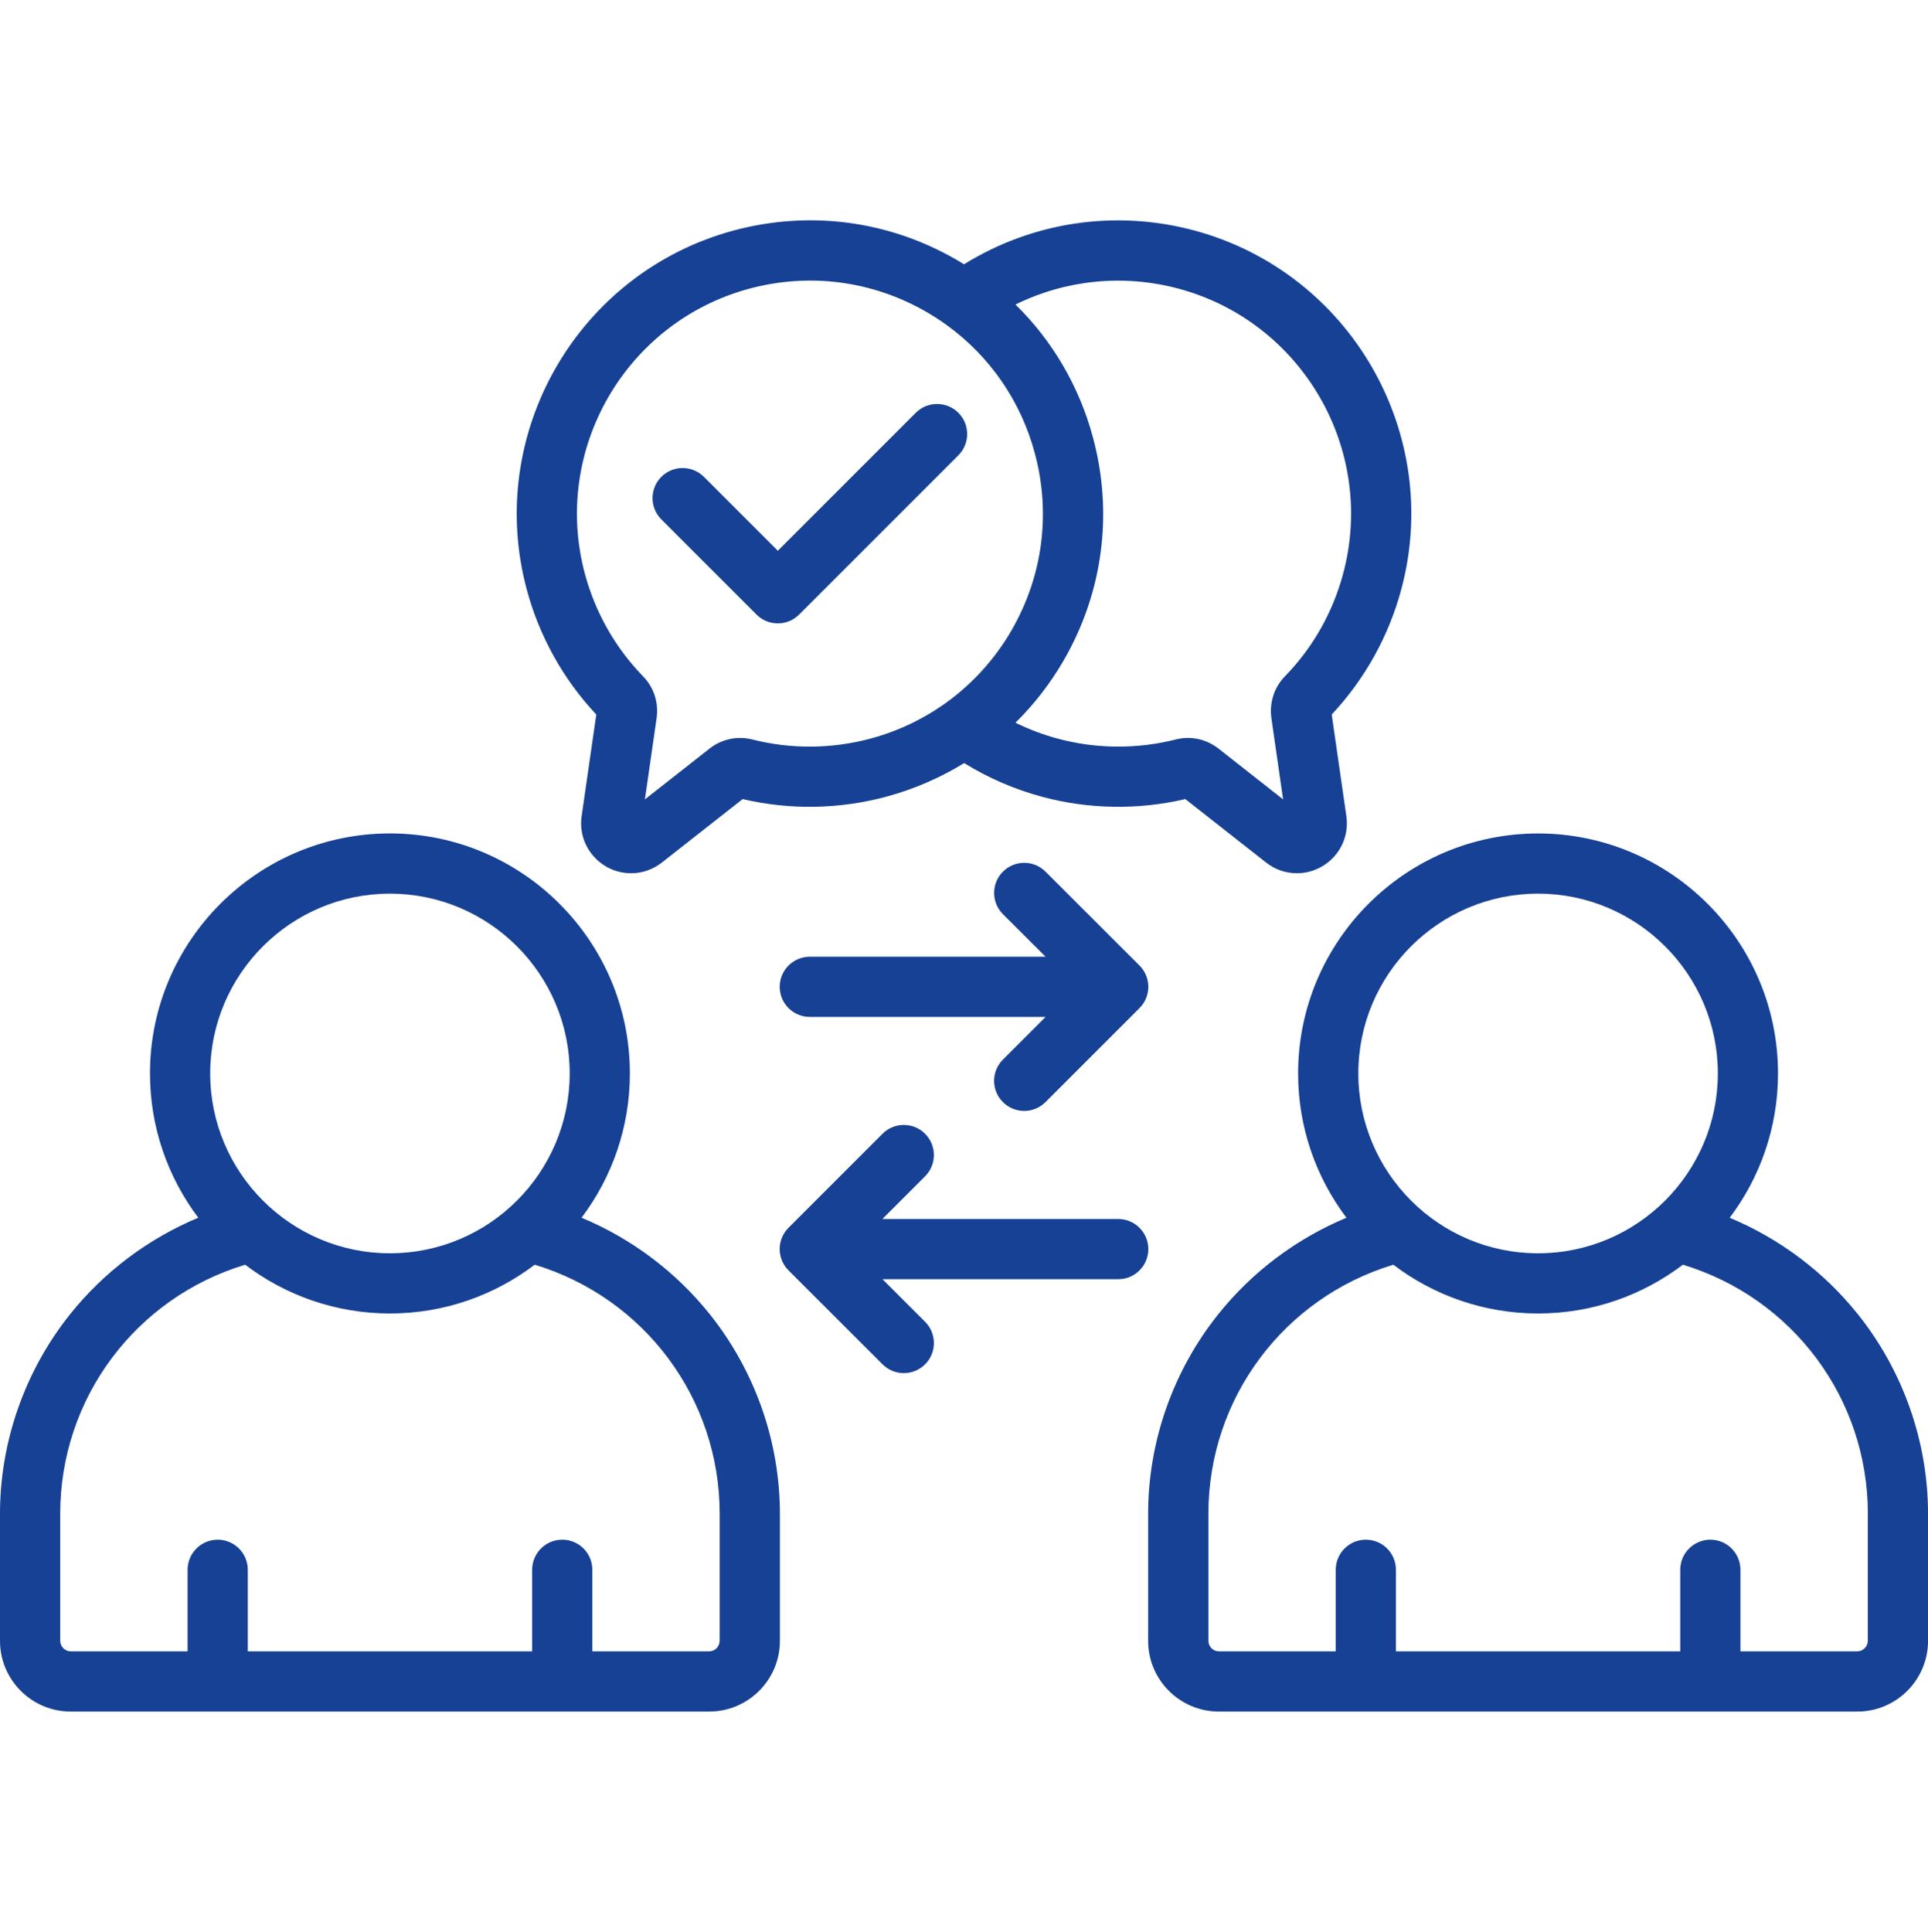 <svg width="512" height="513" viewBox="0 0 512 513" fill="none" xmlns="http://www.w3.org/2000/svg">
<g clip-path="url(#clip0_3057_12731)">
<path d="M154.44 323.349C162.49 312.679 167.27 299.399 167.27 285.029C167.27 249.889 138.68 221.309 103.55 221.309C68.42 221.309 39.83 249.899 39.83 285.029C39.83 299.399 44.61 312.679 52.66 323.349C39.43 328.869 27.59 337.719 18.56 349.049C6.59 364.059 0 382.849 0 401.959V435.719C0 446.069 8.42 454.489 18.77 454.489H188.34C198.69 454.489 207.11 446.069 207.11 435.719V401.959C207.11 382.849 200.52 364.059 188.55 349.059C179.51 337.719 167.68 328.869 154.44 323.349ZM103.55 237.299C129.87 237.299 151.29 258.709 151.29 285.039C151.29 311.379 129.88 332.799 103.55 332.799C77.22 332.799 55.82 311.369 55.82 285.039C55.82 258.709 77.23 237.299 103.55 237.299ZM191.11 435.719C191.11 437.229 189.84 438.499 188.33 438.499H157.3V416.839C157.3 412.419 153.72 408.849 149.31 408.849C144.9 408.849 141.32 412.429 141.32 416.839V438.499H65.8V416.839C65.8 412.419 62.22 408.849 57.81 408.849C53.4 408.849 49.82 412.429 49.82 416.839V438.499H18.77C17.26 438.499 15.99 437.229 15.99 435.719V401.959C15.99 371.309 36 344.649 65.1 335.829C75.79 343.949 89.12 348.779 103.55 348.779C117.98 348.779 131.3 343.949 142 335.829C171.1 344.649 191.12 371.309 191.12 401.959V435.719H191.11ZM493.44 349.059C484.4 337.729 472.57 328.879 459.34 323.359C467.39 312.689 472.17 299.409 472.17 285.039C472.17 249.899 443.58 221.319 408.45 221.319C373.32 221.319 344.73 249.909 344.73 285.039C344.73 299.409 349.51 312.689 357.56 323.359C344.33 328.879 332.49 337.729 323.46 349.059C311.49 364.059 304.9 382.849 304.9 401.959V435.719C304.9 446.069 313.32 454.489 323.67 454.489H493.24C503.59 454.489 512.01 446.069 512.01 435.719V401.959C512 382.849 505.41 364.059 493.44 349.059ZM408.45 237.299C434.77 237.299 456.19 258.709 456.19 285.039C456.19 311.379 434.78 332.799 408.45 332.799C382.12 332.799 360.72 311.369 360.72 285.039C360.71 258.709 382.13 237.299 408.45 237.299ZM496.01 435.719C496.01 437.229 494.74 438.499 493.23 438.499H462.19V416.839C462.19 412.419 458.61 408.849 454.2 408.849C449.79 408.849 446.21 412.429 446.21 416.839V438.499H370.7V416.839C370.7 412.419 367.12 408.849 362.71 408.849C358.3 408.849 354.72 412.429 354.72 416.839V438.499H323.68C322.17 438.499 320.9 437.229 320.9 435.719V401.959C320.9 371.309 340.91 344.649 370.01 335.829C380.7 343.949 394.03 348.779 408.46 348.779C422.89 348.779 436.21 343.949 446.91 335.829C476.01 344.649 496.03 371.309 496.03 401.959V435.719H496.01ZM175.63 137.919C172.51 134.799 172.51 129.739 175.63 126.619C178.75 123.499 183.81 123.499 186.93 126.619L206.56 146.249L243.2 109.609C246.32 106.489 251.38 106.489 254.5 109.609C257.62 112.729 257.62 117.789 254.5 120.909L212.21 163.199C210.65 164.759 208.6 165.539 206.56 165.539C204.52 165.539 202.47 164.759 200.91 163.199L175.63 137.919ZM304.95 331.689C304.95 336.109 301.37 339.679 296.96 339.679H234.35L245.66 350.979C248.78 354.099 248.79 359.159 245.67 362.279C244.11 363.839 242.06 364.619 240.01 364.619C237.97 364.619 235.92 363.839 234.36 362.279L209.39 337.329C207.89 335.829 207.05 333.799 207.05 331.679C207.05 329.559 207.89 327.529 209.39 326.029L234.36 301.059C237.48 297.939 242.54 297.939 245.66 301.059C248.78 304.179 248.78 309.239 245.66 312.359L234.33 323.689H296.95C301.38 323.699 304.95 327.269 304.95 331.689ZM158.35 189.739L154.46 216.729C153.68 222.099 156.22 227.339 160.97 230.109C163.04 231.299 165.32 231.879 167.59 231.879C170.5 231.879 173.38 230.919 175.78 229.029L197.22 212.189C209.71 215.119 222.81 214.909 235.22 211.589C242.67 209.589 249.66 206.559 256.04 202.629C262.48 206.599 269.42 209.619 276.78 211.589C289.17 214.909 302.26 215.109 314.77 212.189L336.21 229.029C338.61 230.919 341.48 231.879 344.39 231.879C346.67 231.879 348.97 231.289 351.07 230.079C355.78 227.339 358.31 222.099 357.54 216.729L353.65 189.729C362.42 180.389 368.79 168.939 372.12 156.529C383.25 115.099 358.57 72.329 317.08 61.179C296.18 55.599 274.22 58.899 255.99 70.189C255.33 69.779 254.67 69.359 253.99 68.969C235.99 58.569 215.01 55.809 194.91 61.189C153.47 72.319 128.78 115.089 139.88 156.529C143.21 168.949 149.58 180.409 158.35 189.739ZM312.94 76.639C345.9 85.489 365.52 119.479 356.67 152.399C353.94 162.599 348.62 171.989 341.29 179.529C338.4 182.449 337.06 186.489 337.63 190.699L340.74 212.269L323.62 198.809C320.34 196.229 316.14 195.339 312.16 196.379C301.93 198.959 291.13 198.879 280.93 196.149C277.02 195.099 273.26 193.679 269.67 191.909C274.61 187.039 278.93 181.489 282.5 175.319C292.9 157.309 295.66 136.329 290.27 116.249C286.62 102.609 279.5 90.499 269.68 80.869C283.01 74.299 298.31 72.729 312.94 76.639ZM199.05 76.639C215.01 72.369 231.69 74.559 246 82.819C247.75 83.829 249.44 84.919 251.07 86.079C251.19 86.169 251.31 86.259 251.44 86.349C262.9 94.649 271.11 106.529 274.82 120.389V120.399C279.1 136.349 276.91 153.019 268.65 167.329C264.23 174.979 258.35 181.449 251.41 186.489C251.31 186.559 251.2 186.639 251.1 186.709C245.13 190.979 238.39 194.199 231.09 196.149C220.89 198.879 210.08 198.959 199.9 196.389C195.86 195.339 191.67 196.229 188.39 198.809L171.26 212.269L174.38 190.639C174.94 186.499 173.61 182.459 170.72 179.539C163.39 171.989 158.07 162.609 155.33 152.399C146.5 119.469 166.12 85.489 199.05 76.639ZM266.34 281.359L277.67 270.029H215.05C210.63 270.029 207.06 266.449 207.06 262.039C207.06 257.629 210.64 254.049 215.05 254.049H277.66L266.35 242.759C263.23 239.639 263.22 234.579 266.34 231.459C269.46 228.339 274.52 228.329 277.64 231.449L302.61 256.389C304.11 257.889 304.95 259.919 304.95 262.039C304.95 264.159 304.11 266.189 302.61 267.689L277.64 292.659C276.08 294.219 274.03 294.999 271.99 294.999C269.95 294.999 267.9 294.219 266.34 292.659C263.21 289.549 263.21 284.489 266.34 281.359Z" fill="#164194"/>
</g>
<defs>
<clipPath id="clip0_3057_12731">
<rect width="512" height="512" fill="white" transform="translate(0 0.5)"/>
</clipPath>
</defs>
</svg>
